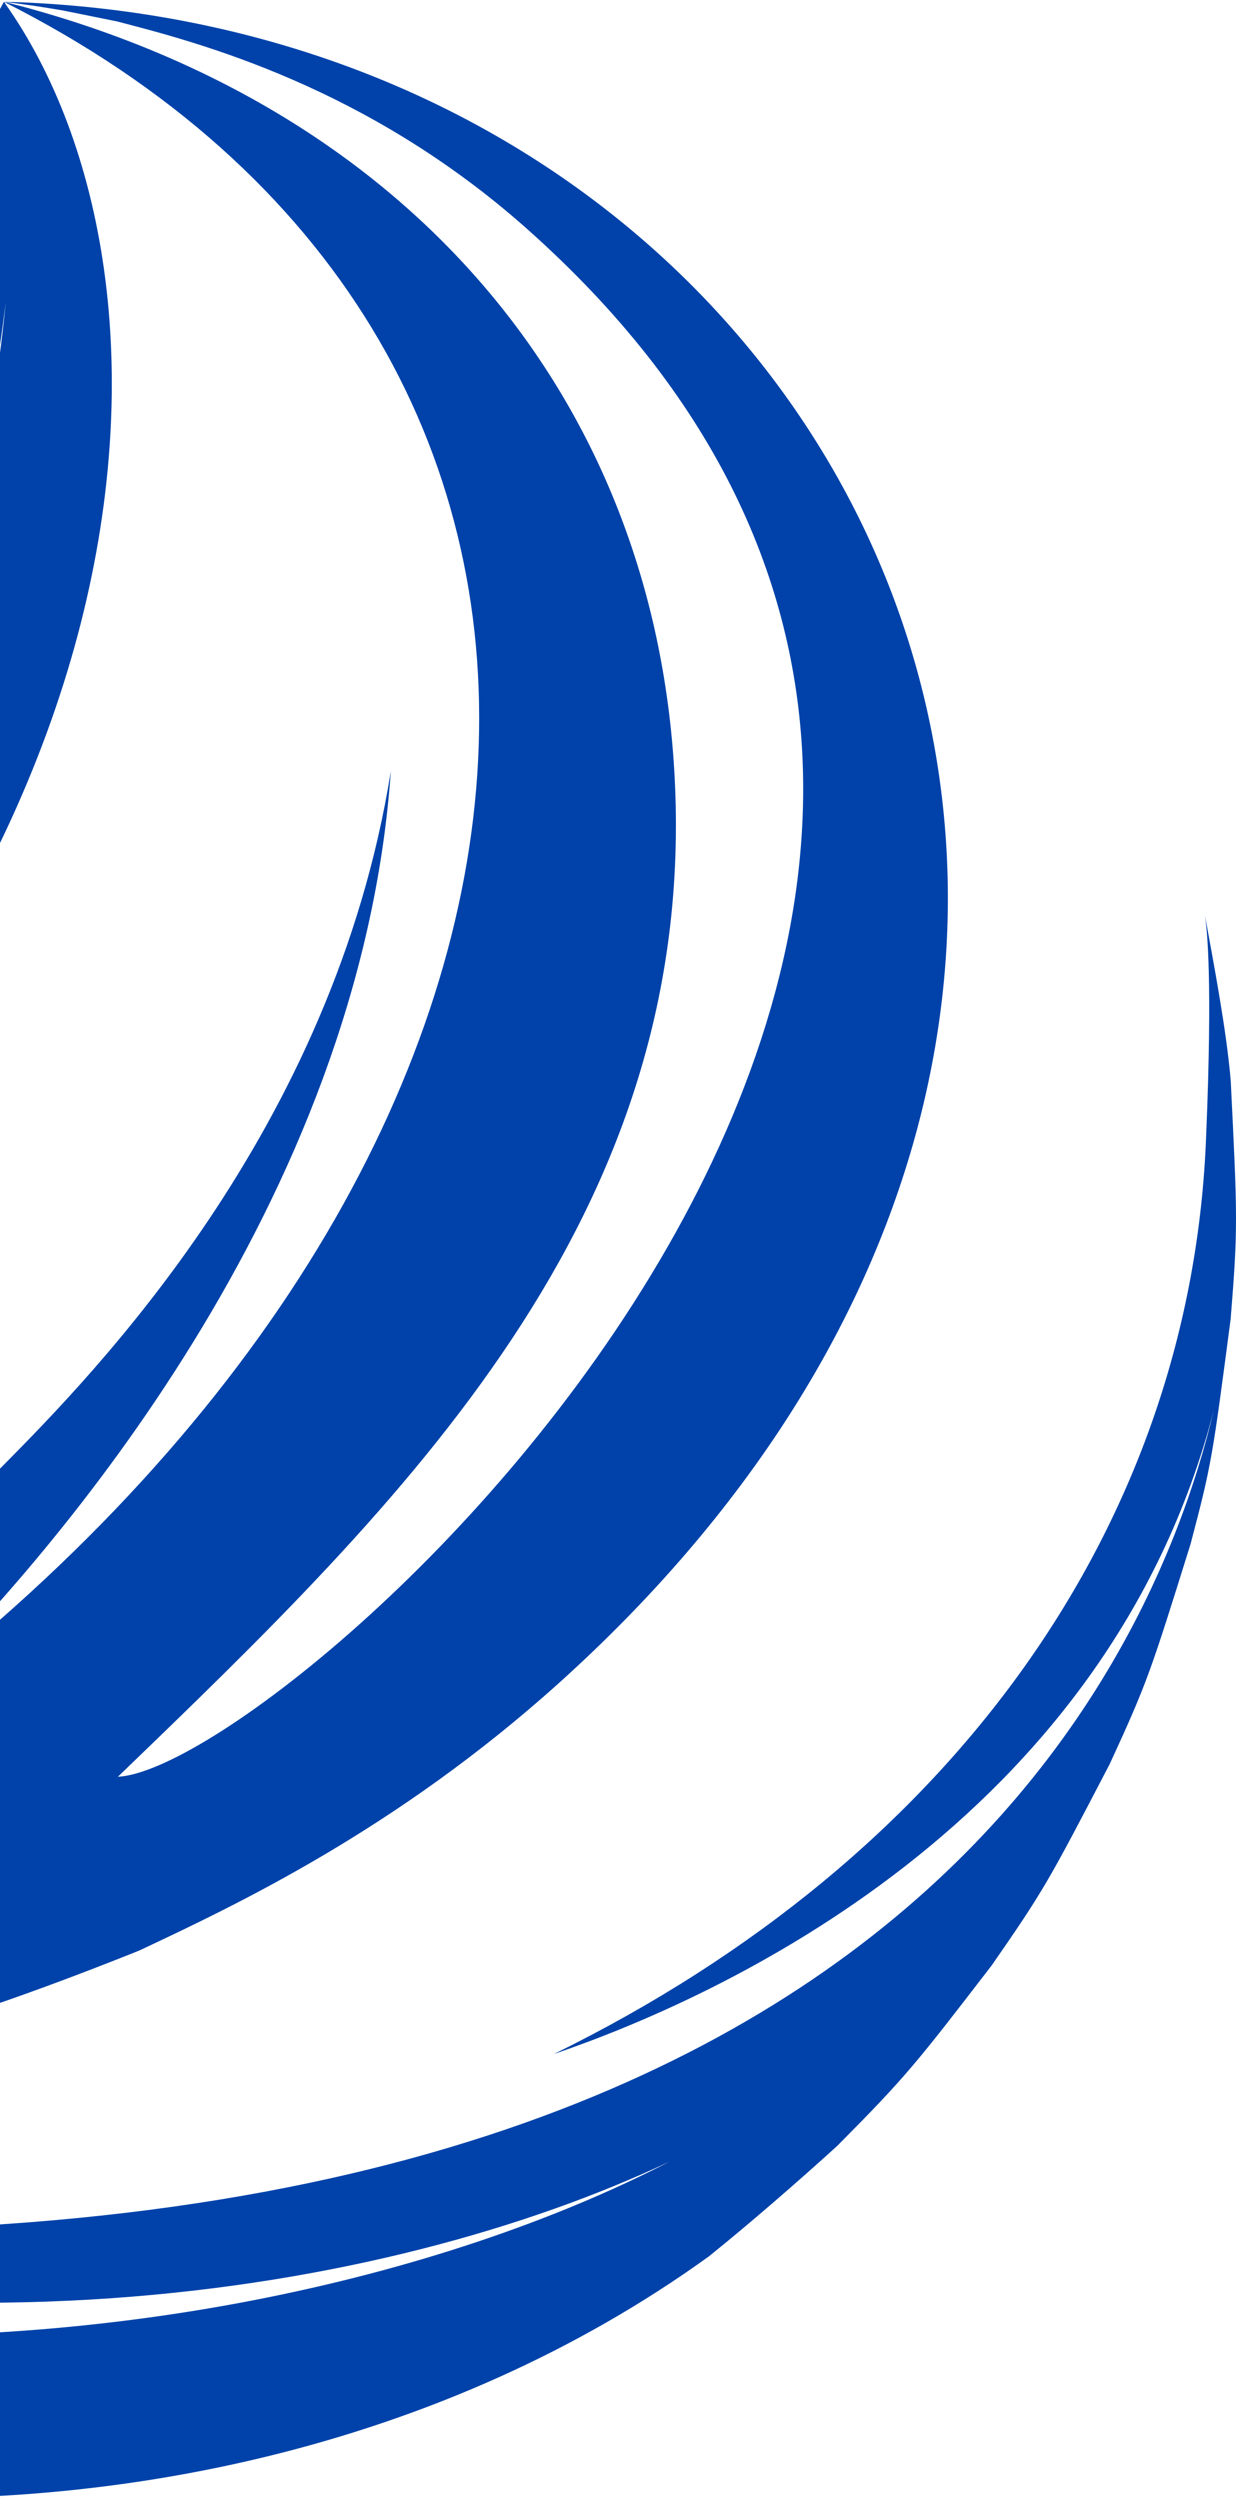 <svg width="275" height="556" viewBox="0 0 275 556" fill="none" xmlns="http://www.w3.org/2000/svg">
<path d="M1.242 0.92C44.63 62.602 39.167 201.268 -108.835 316.416L-111.953 318.831L-112.326 319.112L-113.942 320.388L-114.637 320.853L-116.029 321.776L-121.594 325.455L-132.631 332.681L-135.39 334.445L-138.56 336.384L-144.959 340.18L-157.536 347.513C-161.566 349.741 -161.566 349.741 -180.906 359.276L-192.093 363.964L-193.083 364.383L-193.072 364.354C-104.515 294.932 -12.171 205.328 1.297 67.115C-2.293 95.361 -13.225 181.312 -109.133 272.622C-167.261 327.964 -230.105 363.308 -255.215 374.262C-276.443 383.521 -300.792 361.211 -303.734 357.526C-309.541 350.246 -311.545 343.019 -312.622 339.134C-315.416 325.931 -318.508 308.195 -320.274 294.818L-320.986 285.633C-320.682 287.629 -312.208 333.751 -199.071 263.75L-189.838 257.393C-181.96 251.987 -181.96 251.987 -171.803 244.216L-167.4 240.884L-165.124 239.149L-162.495 237.038L-151.887 228.375C-136.241 214.76 -103.684 186.425 -71.327 138.137C-42.276 94.788 -24.027 45.889 0.866 0.404C0.973 0.564 1.132 0.762 1.242 0.92Z" fill="#0042AA"/>
<path d="M273.831 240.445C275.331 270.692 275.455 273.161 273.808 293.39C269.722 324.469 269.563 325.685 264.902 343.383C256.022 371.819 255.296 374.144 246.917 392.328C233.419 418.231 232.316 420.347 220.608 437.194C203.841 458.971 201.687 461.77 186.302 477.263C177.943 484.88 166.559 494.776 157.732 501.856C40.474 586.516 -147.65 569.193 -244.849 464.789C-251.175 457.328 -259.539 447.32 -265.439 439.528C-280.79 416.705 -282.762 413.772 -292.49 394.392L-297.203 384.144C-292.102 395.43 -286.974 403.735 -278.283 414.787L-275.894 417.597C-157.957 549.607 47.354 533.336 148.977 480.773C85.707 510.631 -23.082 528.806 -138.68 490.288C183.537 527.303 254.546 378.956 270.122 313.454C246.286 405.745 159.46 444.484 123.241 456.857C212.339 413.126 265.235 338.62 268.365 252.44C269.786 218.267 268.611 206.685 268.037 203.289C270.05 214.396 272.904 229.204 273.831 240.445Z" fill="#0042AA"/>
<path d="M4.67 0.51C194.192 8.436 293.253 222.15 124.452 374.253C88.14 406.973 52.375 423.78 31.008 433.828C30.716 433.951 0.061 446.368 -17.198 450.833C-127.107 478.803 -197.707 454.692 -237.577 429.538C-237.881 428.861 -238.287 427.946 -238.591 427.264C-238.417 427.1 -238.185 426.877 -238.015 426.716C-142.935 433.291 -72.908 383.662 -35.284 356.999C-35.05 356.815 -10.235 336.937 0.544 326.115C20.684 305.723 74.182 251.546 86.959 171.505C80.227 267.773 11.399 345.99 -17.881 375.154C140.3 250.261 149.056 75.142 0.866 0.404L4.754 1.39C91.186 24.658 145.512 88.568 150.078 172.354C155.44 270.652 89.75 333.963 26.225 395.19C64.384 393.257 283.328 198.558 117.24 50.891C81.539 19.155 44.042 9.431 26.023 4.762L13.975 2.325C9.505 1.571 6.396 1.069 0.866 0.404C2.006 0.438 3.529 0.464 4.67 0.51Z" fill="#0042AA"/>
</svg>
